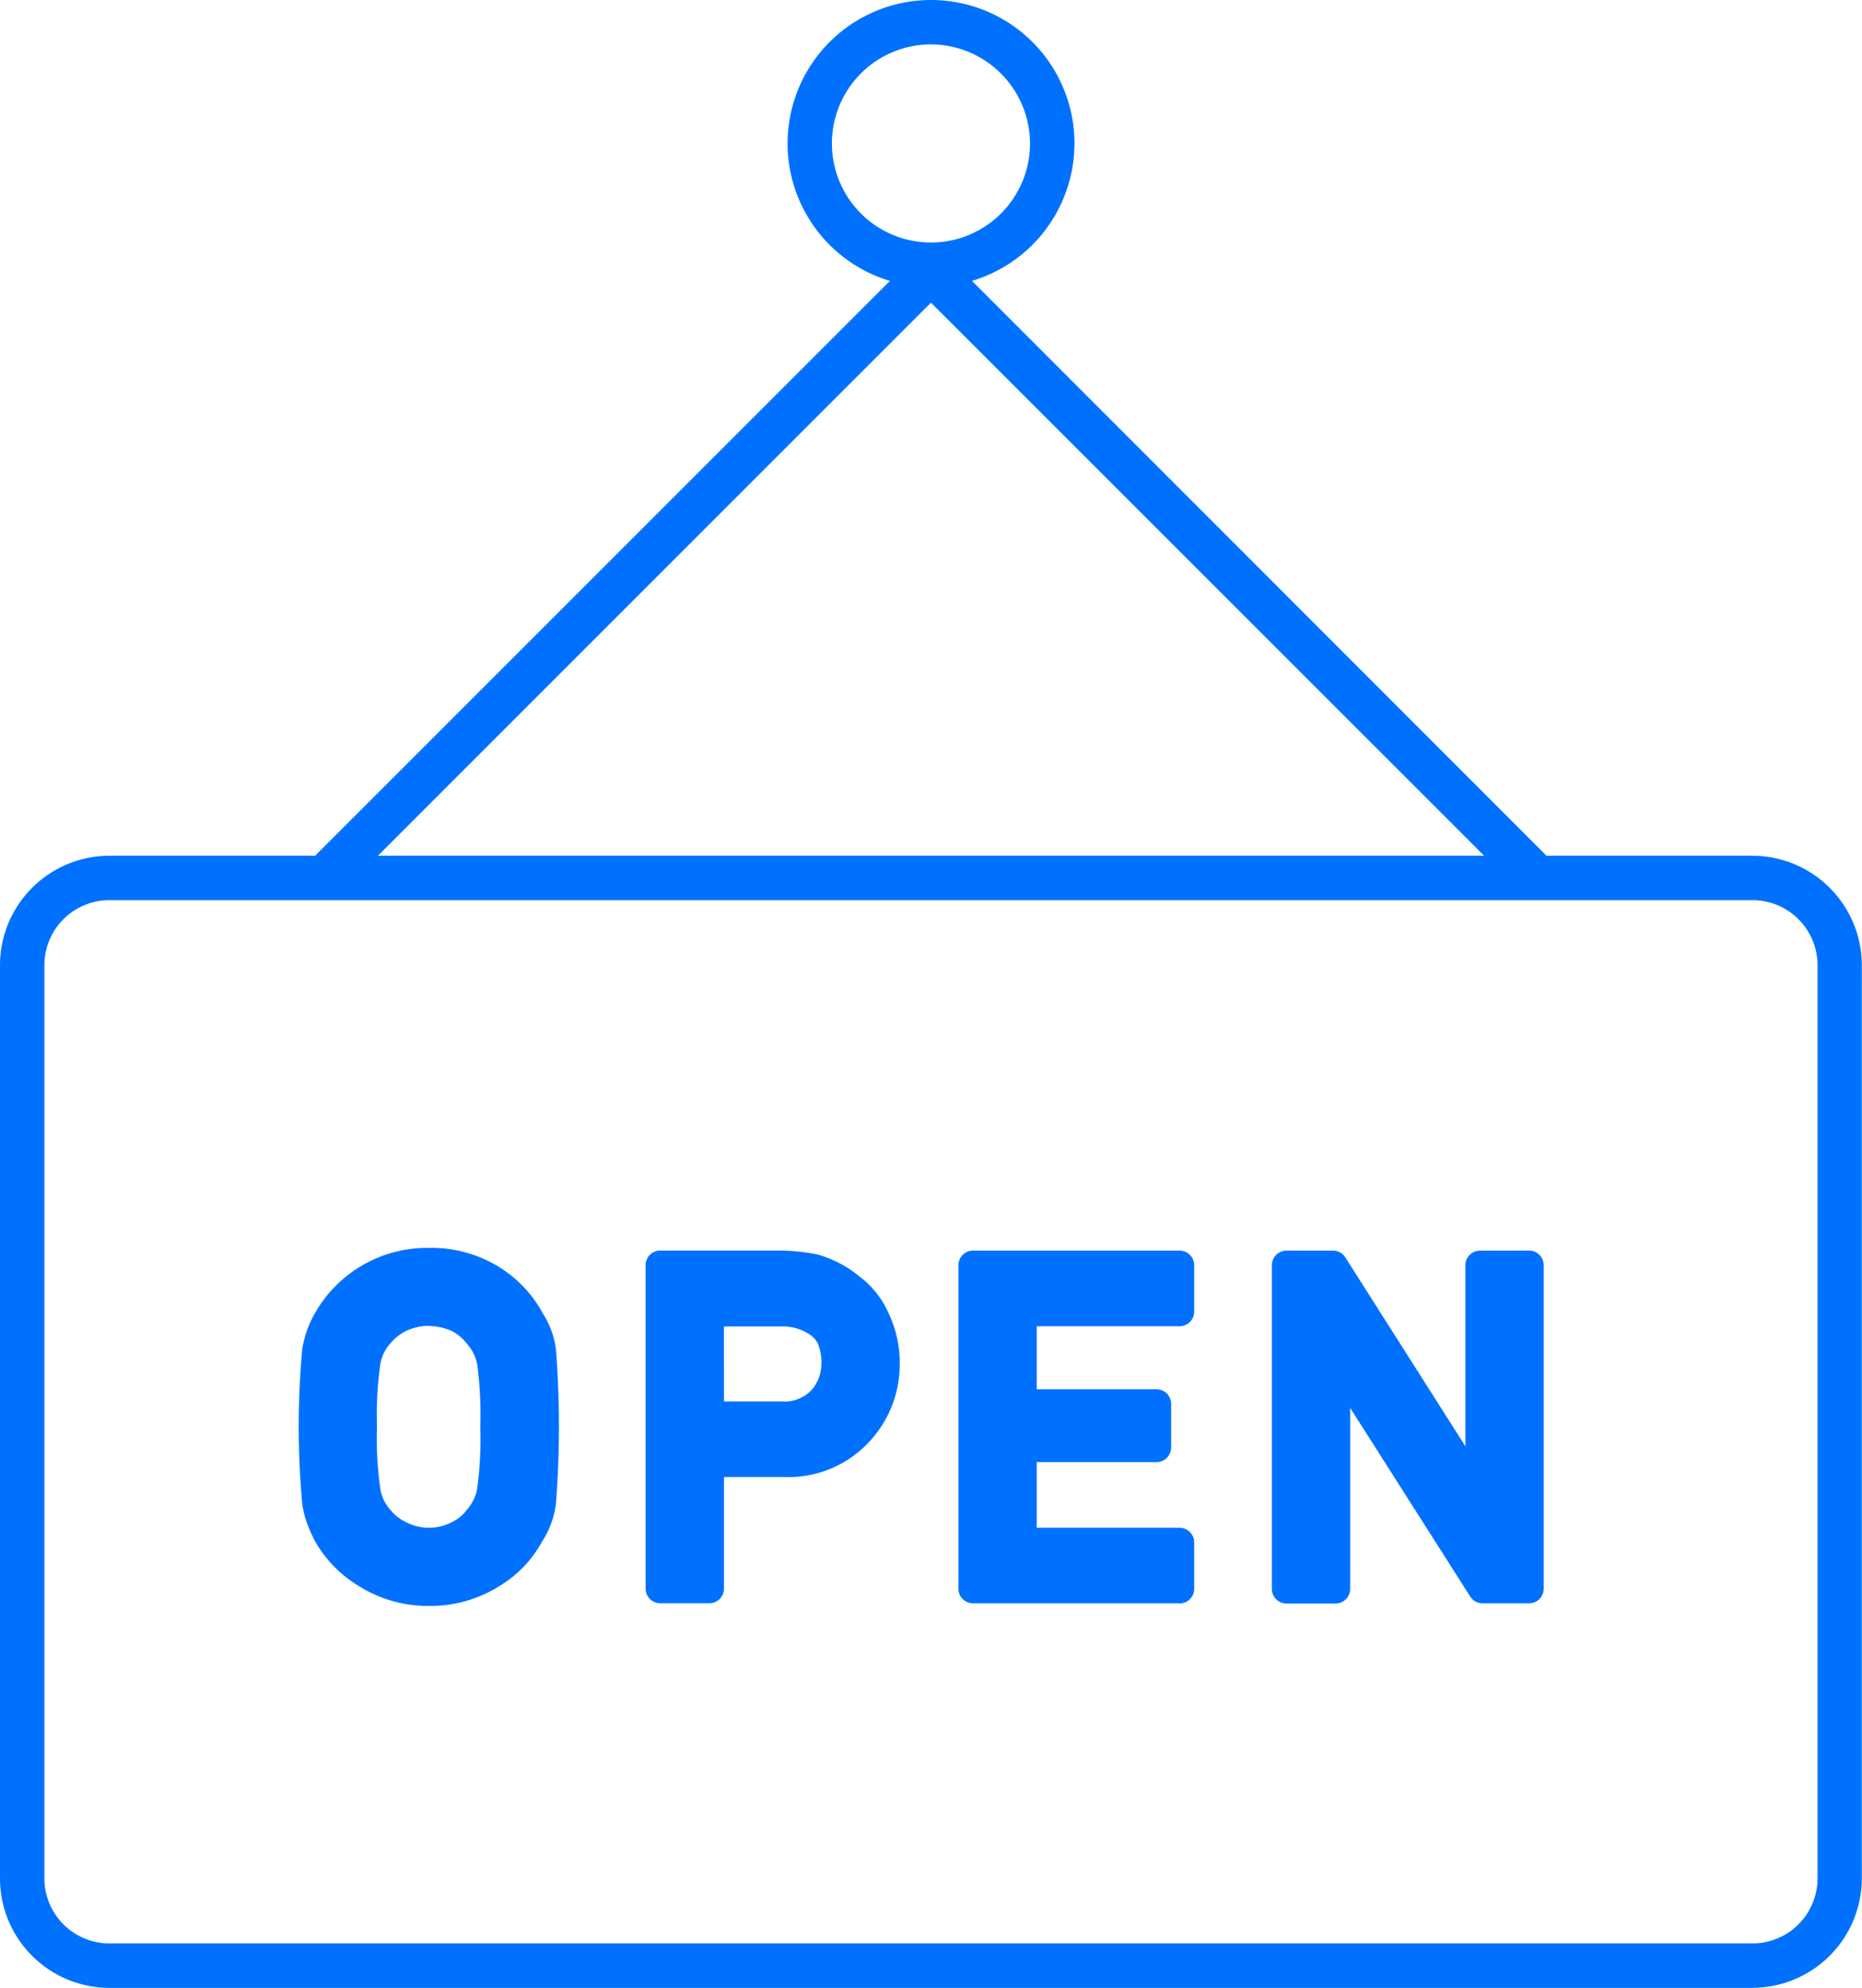 <svg xmlns="http://www.w3.org/2000/svg" xmlns:xlink="http://www.w3.org/1999/xlink" width="28.103" height="30" viewBox="0 0 28.103 30">
  <defs>
    <clipPath id="clip-path">
      <rect id="長方形_25272" data-name="長方形 25272" width="28.103" height="30" fill="#0071ff"/>
    </clipPath>
  </defs>
  <g id="グループ_698" data-name="グループ 698" clip-path="url(#clip-path)">
    <path id="パス_1476" data-name="パス 1476" d="M26.452,58.043H1.651A1.653,1.653,0,0,1,0,56.391V42.608a1.653,1.653,0,0,1,1.651-1.651h24.8A1.653,1.653,0,0,1,28.1,42.608V56.391a1.653,1.653,0,0,1-1.651,1.651M1.651,41.627a.982.982,0,0,0-.981.981V56.391a.982.982,0,0,0,.981.981h24.8a.983.983,0,0,0,.981-.981V42.608a.983.983,0,0,0-.981-.981Z" transform="translate(0 -28.042)" fill="#0071ff"/>
    <path id="パス_1477" data-name="パス 1477" d="M33.268,21.612a.334.334,0,0,1-.237-.1L24.246,12.73l-8.784,8.784a.335.335,0,0,1-.474-.474l9.021-9.021a.336.336,0,0,1,.474,0L33.5,21.04a.335.335,0,0,1-.237.572" transform="translate(-10.195 -8.162)" fill="#0071ff"/>
    <path id="パス_1478" data-name="パス 1478" d="M39.861,4.33a2.165,2.165,0,1,1,2.165-2.165A2.168,2.168,0,0,1,39.861,4.33m0-3.66a1.495,1.495,0,1,0,1.494,1.495A1.5,1.5,0,0,0,39.861.67" transform="translate(-25.809 0)" fill="#0071ff"/>
    <path id="パス_1479" data-name="パス 1479" d="M14.985,62.908a8.162,8.162,0,0,1,.05-1.138A1.352,1.352,0,0,1,15.2,61.3a1.728,1.728,0,0,1,1.53-.877,1.711,1.711,0,0,1,.971.275,1.642,1.642,0,0,1,.556.6,1.121,1.121,0,0,1,.171.465,14.824,14.824,0,0,1,0,2.27,1.127,1.127,0,0,1-.171.472,1.594,1.594,0,0,1-.556.6,1.745,1.745,0,0,1-.971.281,1.715,1.715,0,0,1-.961-.281,1.635,1.635,0,0,1-.569-.6q-.053-.111-.1-.211a1.378,1.378,0,0,1-.067-.261,8.178,8.178,0,0,1-.05-1.132m.743,0a5.672,5.672,0,0,0,.054.974.814.814,0,0,0,.191.412,1,1,0,0,0,.756.355.913.913,0,0,0,.459-.11.815.815,0,0,0,.295-.244.858.858,0,0,0,.2-.412,6.082,6.082,0,0,0,.05-.974,6.222,6.222,0,0,0-.05-.981.853.853,0,0,0-.2-.4.882.882,0,0,0-.295-.251,1.076,1.076,0,0,0-.459-.1,1.022,1.022,0,0,0-.448.1.934.934,0,0,0-.308.251.808.808,0,0,0-.191.4,5.8,5.8,0,0,0-.054.981" transform="translate(-10.26 -41.373)" fill="#0071ff"/>
    <path id="パス_1480" data-name="パス 1480" d="M16.254,65.13a1.949,1.949,0,0,1-1.092-.321,1.85,1.85,0,0,1-.638-.674c-.04-.083-.074-.156-.1-.226a1.569,1.569,0,0,1-.082-.312,12.923,12.923,0,0,1,0-2.345,1.584,1.584,0,0,1,.194-.544,1.947,1.947,0,0,1,1.715-.981,1.934,1.934,0,0,1,1.1.313,1.869,1.869,0,0,1,.627.685,1.288,1.288,0,0,1,.192.53,14.812,14.812,0,0,1,0,2.338,1.349,1.349,0,0,1-.208.566,1.776,1.776,0,0,1-.614.653,1.966,1.966,0,0,1-1.089.319m-.007-4.962a1.505,1.505,0,0,0-1.332.759,1.167,1.167,0,0,0-.143.4,12.9,12.9,0,0,0,0,2.193,1.137,1.137,0,0,0,.055.218c.024.056.055.124.09.195a1.426,1.426,0,0,0,.492.507,1.509,1.509,0,0,0,.845.245,1.526,1.526,0,0,0,.84-.242,1.387,1.387,0,0,0,.484-.514.971.971,0,0,0,.15-.407,14.753,14.753,0,0,0,0-2.2.91.91,0,0,0-.133-.372,1.478,1.478,0,0,0-.5-.547,1.5,1.5,0,0,0-.848-.236m0,4.222a1.09,1.09,0,0,1-.561-.141,1.064,1.064,0,0,1-.371-.3,1.013,1.013,0,0,1-.233-.507,5.814,5.814,0,0,1-.057-1.014,5.924,5.924,0,0,1,.058-1.025,1.021,1.021,0,0,1,.244-.51,1.127,1.127,0,0,1,.368-.3,1.242,1.242,0,0,1,.546-.129,1.311,1.311,0,0,1,.563.127,1.114,1.114,0,0,1,.374.318,1.04,1.04,0,0,1,.235.489,6.252,6.252,0,0,1,.055,1.027,6.116,6.116,0,0,1-.055,1.017,1.072,1.072,0,0,1-.251.518,1,1,0,0,1-.357.292,1.127,1.127,0,0,1-.559.134m-.006-3.482a.8.8,0,0,0-.341.079.721.721,0,0,0-.236.191.6.6,0,0,0-.148.31,5.391,5.391,0,0,0-.05.94,5.27,5.27,0,0,0,.049.929.607.607,0,0,0,.137.308.675.675,0,0,0,.242.2.747.747,0,0,0,.7.006.614.614,0,0,0,.225-.183.672.672,0,0,0,.16-.326,5.671,5.671,0,0,0,.046-.929,5.777,5.777,0,0,0-.046-.939.627.627,0,0,0-.143-.3.71.71,0,0,0-.237-.207.864.864,0,0,0-.359-.077" transform="translate(-9.78 -40.894)" fill="#0071ff"/>
    <path id="パス_1481" data-name="パス 1481" d="M31.6,60.555h1.768a2.834,2.834,0,0,1,.556.054,1.492,1.492,0,0,1,.542.288,1.172,1.172,0,0,1,.375.469,1.509,1.509,0,0,1,.151.7,1.481,1.481,0,0,1-.382.988,1.443,1.443,0,0,1-1.145.482H32.343v1.905H31.6Zm.74,2.277h1.095a.779.779,0,0,0,.619-.254.824.824,0,0,0,.2-.536.947.947,0,0,0-.08-.412.619.619,0,0,0-.234-.238.931.931,0,0,0-.529-.137H32.343Z" transform="translate(-21.638 -41.461)" fill="#0071ff"/>
    <path id="パス_1482" data-name="パス 1482" d="M31.864,65.177h-.74a.221.221,0,0,1-.221-.221V60.075a.221.221,0,0,1,.221-.221h1.768a3.08,3.08,0,0,1,.6.058,1.728,1.728,0,0,1,.637.332,1.387,1.387,0,0,1,.437.547,1.728,1.728,0,0,1,.172.791,1.7,1.7,0,0,1-.435,1.131,1.66,1.66,0,0,1-1.309.559h-.908v1.684a.221.221,0,0,1-.221.221m-.519-.441h.3V63.051a.221.221,0,0,1,.221-.221h1.125a1.223,1.223,0,0,0,.976-.4,1.261,1.261,0,0,0,.33-.846,1.3,1.3,0,0,0-.127-.6.973.973,0,0,0-.306-.389,1.324,1.324,0,0,0-.47-.254,2.641,2.641,0,0,0-.5-.046H31.344Zm.519-2.163a.221.221,0,0,1-.221-.221V60.775a.221.221,0,0,1,.221-.221h1.068a1.128,1.128,0,0,1,.647.171.825.825,0,0,1,.31.317,1.169,1.169,0,0,1,.108.519,1.042,1.042,0,0,1-.247.675.993.993,0,0,1-.787.335Zm.221-.441h.874a.562.562,0,0,0,.45-.175.6.6,0,0,0,.146-.394.734.734,0,0,0-.058-.316.389.389,0,0,0-.146-.143A.735.735,0,0,0,32.937,61h-.852Z" transform="translate(-21.159 -40.981)" fill="#0071ff"/>
    <path id="パス_1483" data-name="パス 1483" d="M46.573,60.555H49.69v.7H47.313v1.393h2.029V63.3H47.313v1.433H49.69v.7H46.573Z" transform="translate(-31.887 -41.46)" fill="#0071ff"/>
    <path id="パス_1484" data-name="パス 1484" d="M49.211,65.178H46.094a.221.221,0,0,1-.221-.221V60.076a.221.221,0,0,1,.221-.221h3.117a.221.221,0,0,1,.221.221v.7a.221.221,0,0,1-.221.221H47.055v.951h1.808a.221.221,0,0,1,.221.221v.657a.221.221,0,0,1-.221.221H47.055v.991h2.156a.221.221,0,0,1,.221.221v.7a.221.221,0,0,1-.221.221m-2.9-.441H48.99v-.258H46.833a.221.221,0,0,1-.221-.221V62.824a.221.221,0,0,1,.221-.221h1.808v-.214H46.833a.221.221,0,0,1-.221-.221V60.775a.221.221,0,0,1,.221-.221H48.99V60.3H46.314Z" transform="translate(-31.408 -40.981)" fill="#0071ff"/>
    <path id="パス_1485" data-name="パス 1485" d="M61.58,60.555h.7l2.21,3.469H64.5V60.555h.74v4.882h-.7l-2.206-3.469H62.32v3.469h-.74Z" transform="translate(-42.162 -41.46)" fill="#0071ff"/>
    <path id="パス_1486" data-name="パス 1486" d="M64.76,65.178h-.7a.221.221,0,0,1-.186-.1l-1.813-2.849v2.731a.221.221,0,0,1-.221.221H61.1a.221.221,0,0,1-.221-.221V60.076a.221.221,0,0,1,.221-.221h.7a.221.221,0,0,1,.186.1L63.8,62.808V60.076a.221.221,0,0,1,.221-.221h.74a.221.221,0,0,1,.221.221v4.881a.221.221,0,0,1-.221.221m-.578-.441h.358V60.3h-.3v3.248a.221.221,0,0,1-.221.221.244.244,0,0,1-.2-.1L61.677,60.3h-.355v4.44h.3V61.488a.221.221,0,0,1,.221-.221.245.245,0,0,1,.2.1Z" transform="translate(-41.683 -40.981)" fill="#0071ff"/>
  </g>
</svg>
